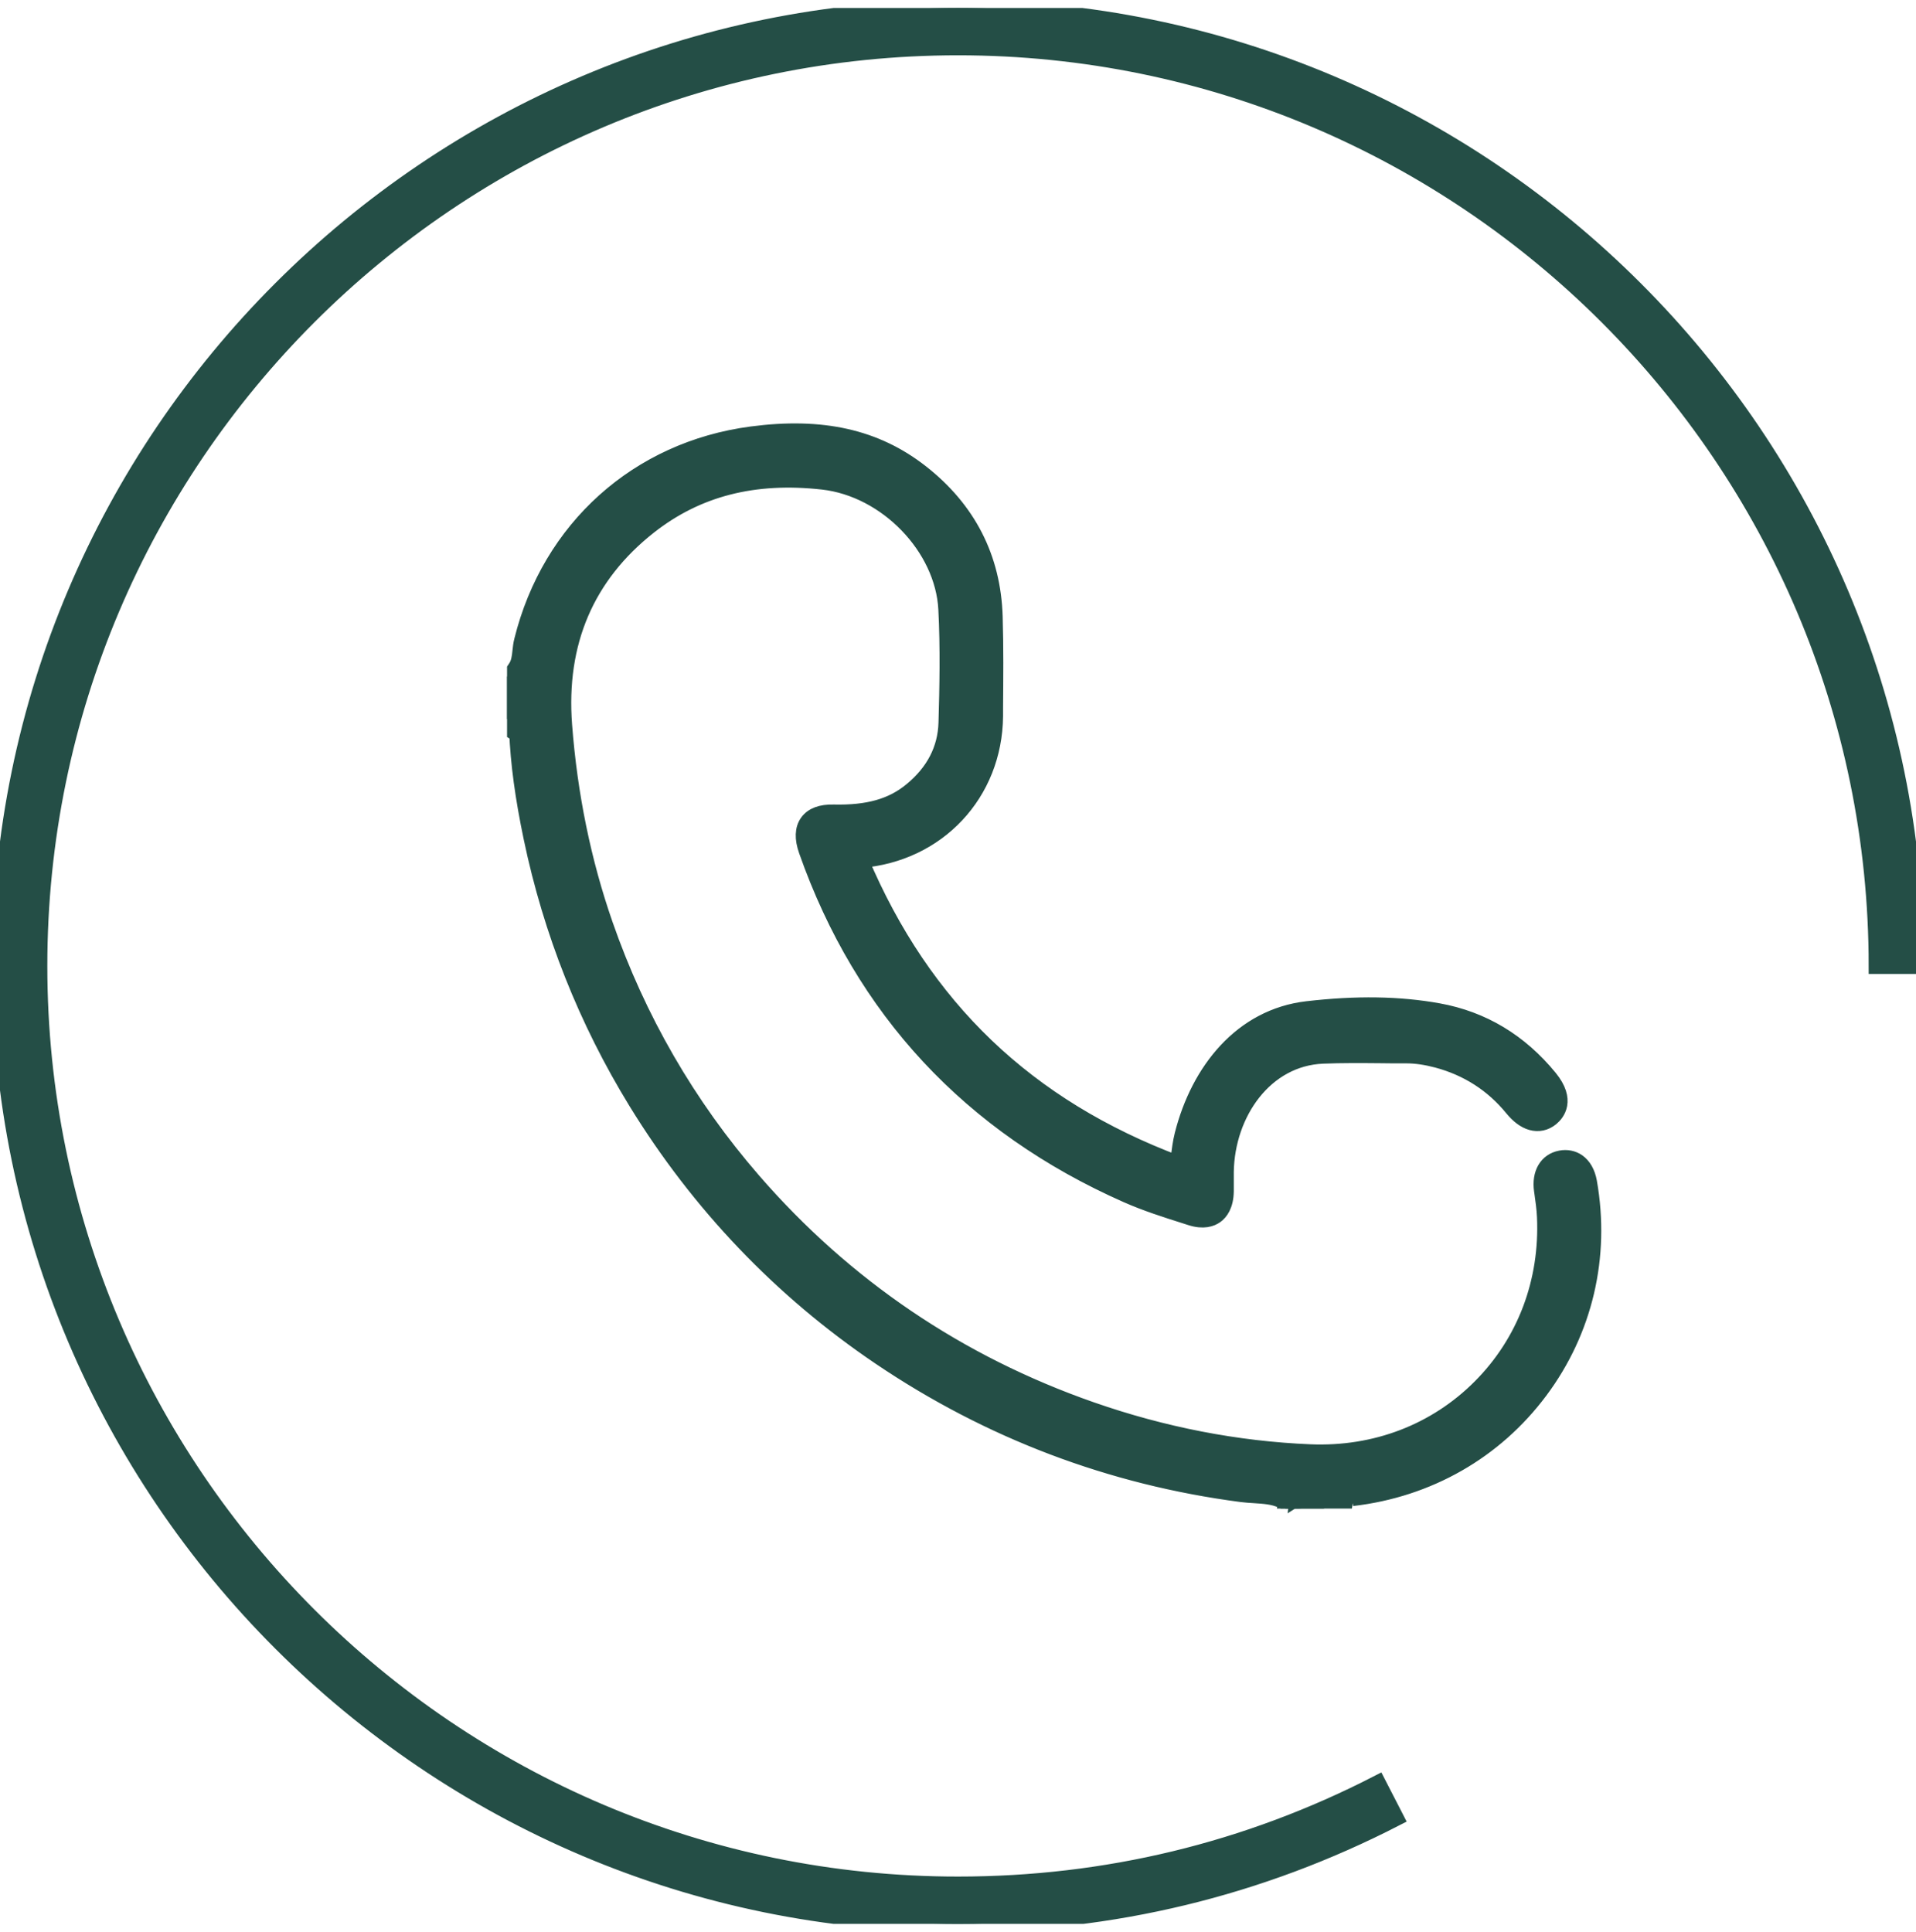 <svg width="120" height="121" viewBox="0 0 120 121" fill="none" xmlns="http://www.w3.org/2000/svg">
<g clip-path="url(#clip0_115_250)">
<path d="M60 120.5C69.662 120.5 78.891 118.27 87.426 113.877L86.299 111.686C78.115 115.898 69.267 118.036 60 118.036C28.275 118.036 2.464 92.225 2.464 60.5C2.464 28.775 28.275 2.964 60 2.964C91.725 2.964 117.536 28.775 117.536 60.5H120C120 27.418 93.087 0.5 60 0.5C26.918 0.5 0 27.413 0 60.5C0 93.582 26.913 120.5 60 120.5Z" fill="#244E46" stroke="#244E46"/>
<path d="M80.403 93.636C79.579 93.265 78.676 93.343 77.812 93.231C69.633 92.162 62.133 89.312 55.31 84.701C49.118 80.513 44.072 75.209 40.153 68.835C37.025 63.736 34.858 58.256 33.633 52.404C33.175 50.203 32.823 47.978 32.735 45.719C32.584 45.416 32.794 45.065 32.603 44.772V42.005C32.974 41.459 32.892 40.795 33.038 40.194C34.746 33.319 40.094 28.473 47.122 27.55C50.835 27.062 54.388 27.462 57.458 29.863C60.298 32.084 61.84 35.017 61.952 38.638C62.016 40.712 61.991 42.786 61.972 44.86C61.928 49.52 58.487 53.171 53.827 53.527C53.724 53.537 53.627 53.546 53.397 53.576C57.379 63.267 64.251 69.806 74.074 73.374C74.191 72.578 74.23 71.856 74.406 71.173C75.392 67.259 77.973 64.019 81.911 63.565C84.595 63.253 87.343 63.204 90.027 63.687C92.765 64.18 95.019 65.581 96.781 67.747C97.459 68.577 97.513 69.284 96.932 69.758C96.366 70.221 95.673 70.031 94.985 69.187C93.697 67.611 92.067 66.576 90.105 66.054C89.436 65.873 88.758 65.761 88.06 65.766C86.318 65.766 84.576 65.717 82.839 65.79C79.022 65.951 76.495 69.567 76.431 73.393C76.426 73.803 76.431 74.213 76.431 74.623C76.412 75.79 75.792 76.287 74.689 75.941C73.352 75.516 72 75.101 70.722 74.535C61.054 70.26 54.373 63.179 50.855 53.18C50.411 51.911 50.874 51.223 52.212 51.258C54.076 51.301 55.828 51.028 57.321 49.794C58.741 48.622 59.58 47.129 59.634 45.299C59.702 42.917 59.746 40.531 59.624 38.155C59.41 34.026 55.691 30.303 51.582 29.839C47.488 29.375 43.711 30.142 40.446 32.709C36.332 35.944 34.599 40.248 34.995 45.455C35.322 49.759 36.151 53.961 37.567 58.036C39.645 64.019 42.754 69.411 46.902 74.194C52.724 80.909 59.849 85.72 68.242 88.648C72.713 90.21 77.324 91.127 82.048 91.323C90.71 91.679 97.513 84.822 97.123 76.209C97.098 75.648 97.015 75.087 96.937 74.531C96.815 73.662 97.147 73.042 97.82 72.92C98.513 72.788 99.035 73.242 99.187 74.116C100.866 83.617 94.268 92.411 84.625 93.509C84.517 93.519 84.425 93.533 84.395 93.655H81.628C81.545 93.563 81.428 93.582 81.321 93.577C81.214 93.577 81.097 93.563 81.013 93.655H80.399L80.403 93.636Z" fill="#244E46" stroke="#244E46"/>
<path d="M84.668 93.987H81.477L81.404 93.909H81.243L81.169 93.987H80.325L80.257 93.958C79.735 93.723 79.169 93.689 78.569 93.65C78.305 93.635 78.032 93.616 77.763 93.582C69.579 92.513 61.957 89.624 55.11 84.993C48.927 80.811 43.793 75.433 39.855 69.021C36.732 63.931 34.521 58.363 33.291 52.477C32.76 49.94 32.472 47.817 32.389 45.801C32.315 45.601 32.325 45.411 32.335 45.255C32.345 45.113 32.35 45.021 32.311 44.967L32.257 44.879V41.902L32.315 41.814C32.511 41.522 32.555 41.165 32.594 40.785C32.618 40.565 32.642 40.341 32.701 40.116C34.443 33.094 39.953 28.145 47.078 27.209C51.484 26.628 54.851 27.384 57.672 29.59C60.629 31.903 62.186 34.943 62.298 38.623C62.357 40.526 62.337 42.464 62.323 44.333V44.86C62.274 49.696 58.736 53.478 53.895 53.863C57.814 63.121 64.328 69.347 73.781 72.891C73.796 72.783 73.806 72.681 73.82 72.573C73.884 72.056 73.942 71.563 74.064 71.08C75.084 67.044 77.783 63.682 81.867 63.209C84.937 62.852 87.626 62.891 90.085 63.335C92.847 63.833 95.19 65.239 97.049 67.517C98.191 68.918 97.498 69.733 97.152 70.021C96.781 70.324 96.351 70.416 95.907 70.289C95.502 70.172 95.102 69.875 94.716 69.401C93.496 67.908 91.91 66.888 90.012 66.38C89.309 66.195 88.68 66.102 88.075 66.102C87.997 66.102 87.928 66.102 87.86 66.102C87.377 66.102 86.894 66.102 86.411 66.093C85.239 66.083 84.034 66.073 82.848 66.122C79.222 66.273 76.836 69.719 76.773 73.383C76.773 73.583 76.773 73.788 76.773 73.989C76.773 74.198 76.773 74.403 76.773 74.613C76.758 75.506 76.421 75.931 76.138 76.136C75.865 76.331 75.372 76.511 74.582 76.258L74.245 76.15C73.03 75.765 71.771 75.365 70.58 74.838C60.781 70.504 54.032 63.248 50.523 53.278C50.255 52.521 50.279 51.921 50.586 51.496C50.889 51.077 51.431 50.872 52.211 50.891C54.363 50.94 55.871 50.516 57.091 49.505C58.497 48.349 59.229 46.924 59.278 45.27C59.341 43.103 59.395 40.59 59.268 38.154C59.068 34.275 55.525 30.615 51.533 30.166C47.224 29.683 43.666 30.595 40.651 32.962C36.727 36.051 34.936 40.238 35.331 45.411C35.663 49.779 36.522 53.98 37.889 57.904C39.948 63.828 43.066 69.23 47.16 73.949C52.904 80.572 60.034 85.403 68.35 88.306C72.849 89.878 77.461 90.771 82.053 90.961C86.142 91.132 89.929 89.678 92.721 86.872C95.512 84.071 96.947 80.284 96.761 76.209C96.737 75.697 96.664 75.169 96.59 74.657L96.576 74.564C96.424 73.505 96.883 72.72 97.742 72.559C98.132 72.485 98.499 72.559 98.801 72.764C99.167 73.017 99.416 73.457 99.519 74.032C100.343 78.703 99.255 83.348 96.449 87.111C93.628 90.893 89.456 93.279 84.693 93.831L84.654 93.982L84.668 93.987ZM81.75 93.294H84.219C84.351 93.182 84.512 93.162 84.595 93.152C89.183 92.63 93.199 90.337 95.912 86.701C98.601 83.095 99.645 78.644 98.855 74.159C98.787 73.774 98.635 73.486 98.425 73.34C98.279 73.237 98.098 73.208 97.893 73.242C97.21 73.369 97.244 74.14 97.288 74.462L97.303 74.555C97.376 75.082 97.454 75.623 97.479 76.17C97.674 80.44 96.166 84.412 93.233 87.355C90.3 90.298 86.328 91.825 82.043 91.649C77.383 91.459 72.703 90.551 68.14 88.96C59.707 86.018 52.48 81.118 46.653 74.403C42.5 69.616 39.338 64.141 37.249 58.128C35.868 54.151 34.995 49.886 34.658 45.46C34.243 40.043 36.122 35.651 40.241 32.411C43.403 29.922 47.126 28.96 51.631 29.468C55.94 29.956 59.766 33.914 59.985 38.111C60.112 40.57 60.059 43.103 59.995 45.279C59.941 47.144 59.121 48.739 57.555 50.032C55.813 51.472 53.788 51.614 52.216 51.575C51.85 51.57 51.372 51.614 51.172 51.892C50.962 52.18 51.069 52.672 51.201 53.034C54.642 62.818 61.264 69.933 70.882 74.189C72.039 74.701 73.278 75.091 74.479 75.472L74.816 75.579C75.104 75.672 75.499 75.74 75.757 75.555C76.031 75.36 76.094 74.921 76.099 74.589C76.099 74.389 76.099 74.184 76.099 73.984C76.099 73.774 76.099 73.569 76.099 73.359C76.167 69.357 78.876 65.585 82.838 65.419C84.039 65.37 85.254 65.38 86.435 65.39C86.982 65.39 87.533 65.4 88.075 65.4H88.089C88.753 65.4 89.446 65.497 90.207 65.702C92.252 66.249 93.955 67.342 95.268 68.952C95.561 69.308 95.849 69.538 96.112 69.611C96.332 69.674 96.527 69.631 96.722 69.47C97.137 69.133 97.069 68.615 96.522 67.947C94.775 65.8 92.569 64.477 89.973 64.009C87.582 63.579 84.961 63.54 81.96 63.887C78.129 64.331 75.704 67.454 74.752 71.236C74.64 71.68 74.586 72.149 74.528 72.647C74.499 72.891 74.469 73.144 74.43 73.408L74.367 73.832L73.967 73.686C63.953 70.05 57.121 63.506 53.09 53.693L52.914 53.263L53.583 53.19C53.68 53.18 53.749 53.17 53.817 53.165C58.307 52.824 61.601 49.325 61.64 44.845V44.318C61.664 42.454 61.679 40.526 61.62 38.638C61.513 35.173 60.044 32.308 57.257 30.127C54.593 28.043 51.396 27.331 47.18 27.887C40.343 28.785 35.063 33.533 33.389 40.272C33.345 40.453 33.321 40.648 33.296 40.853C33.252 41.248 33.204 41.693 32.96 42.097V44.674C33.062 44.894 33.047 45.113 33.038 45.284C33.033 45.401 33.023 45.499 33.052 45.557L33.086 45.626V45.699C33.169 47.695 33.453 49.798 33.984 52.326C35.2 58.133 37.376 63.628 40.46 68.65C44.345 74.979 49.41 80.284 55.515 84.412C62.269 88.985 69.789 91.835 77.866 92.889C78.115 92.923 78.364 92.938 78.627 92.952C79.237 92.991 79.871 93.03 80.486 93.289H80.911C81.052 93.211 81.189 93.211 81.282 93.211H81.389C81.472 93.211 81.618 93.211 81.76 93.289L81.75 93.294Z" fill="#244E46" stroke="#244E46"/>
<path d="M32.603 44.767C32.838 45.055 32.794 45.387 32.735 45.714C32.687 45.719 32.643 45.714 32.603 45.689V44.767Z" fill="#244E46" stroke="#244E46"/>
<path d="M32.706 46.065C32.608 46.065 32.511 46.036 32.423 45.987L32.257 45.884V43.776L32.877 44.547C33.218 44.977 33.135 45.455 33.082 45.772L33.038 46.016L32.794 46.055C32.764 46.055 32.735 46.06 32.711 46.06L32.706 46.065Z" fill="#244E46" stroke="#244E46"/>
<path d="M81.019 93.635C81.058 93.455 81.189 93.489 81.316 93.503C81.375 93.528 81.394 93.557 81.38 93.586C81.365 93.616 81.345 93.635 81.331 93.635H81.023H81.019Z" fill="#244E46" stroke="#244E46"/>
<path d="M81.326 93.987H80.589L80.677 93.567C80.716 93.386 80.847 93.094 81.326 93.162L81.453 93.191C81.614 93.26 81.677 93.367 81.706 93.445L81.755 93.587L81.682 93.752C81.57 93.967 81.394 93.987 81.321 93.987H81.326ZM81.116 93.66L81.052 93.679C81.087 93.772 81.155 93.821 81.179 93.831L81.243 93.689L81.121 93.665L81.116 93.66ZM81.292 93.694L81.277 93.806C81.316 93.782 81.35 93.743 81.355 93.709L81.292 93.694Z" fill="#244E46" stroke="#244E46"/>
<path d="M81.325 93.635C81.325 93.592 81.325 93.548 81.315 93.504C81.452 93.475 81.569 93.489 81.633 93.635H81.325Z" fill="#244E46" stroke="#244E46"/>
<path d="M82.165 93.987H80.989L80.979 93.65C80.979 93.616 80.979 93.587 80.97 93.552L80.931 93.235L81.243 93.172C81.707 93.074 81.892 93.372 81.951 93.499L82.165 93.987ZM81.389 93.748L81.316 93.782C81.331 93.811 81.385 93.845 81.419 93.845L81.389 93.748Z" fill="#244E46" stroke="#244E46"/>
</g>
<defs>
<clipPath id="clip0_115_250">
<rect width="120" height="120" fill="white" transform="translate(0 0.5)"/>
</clipPath>
</defs>
</svg>
